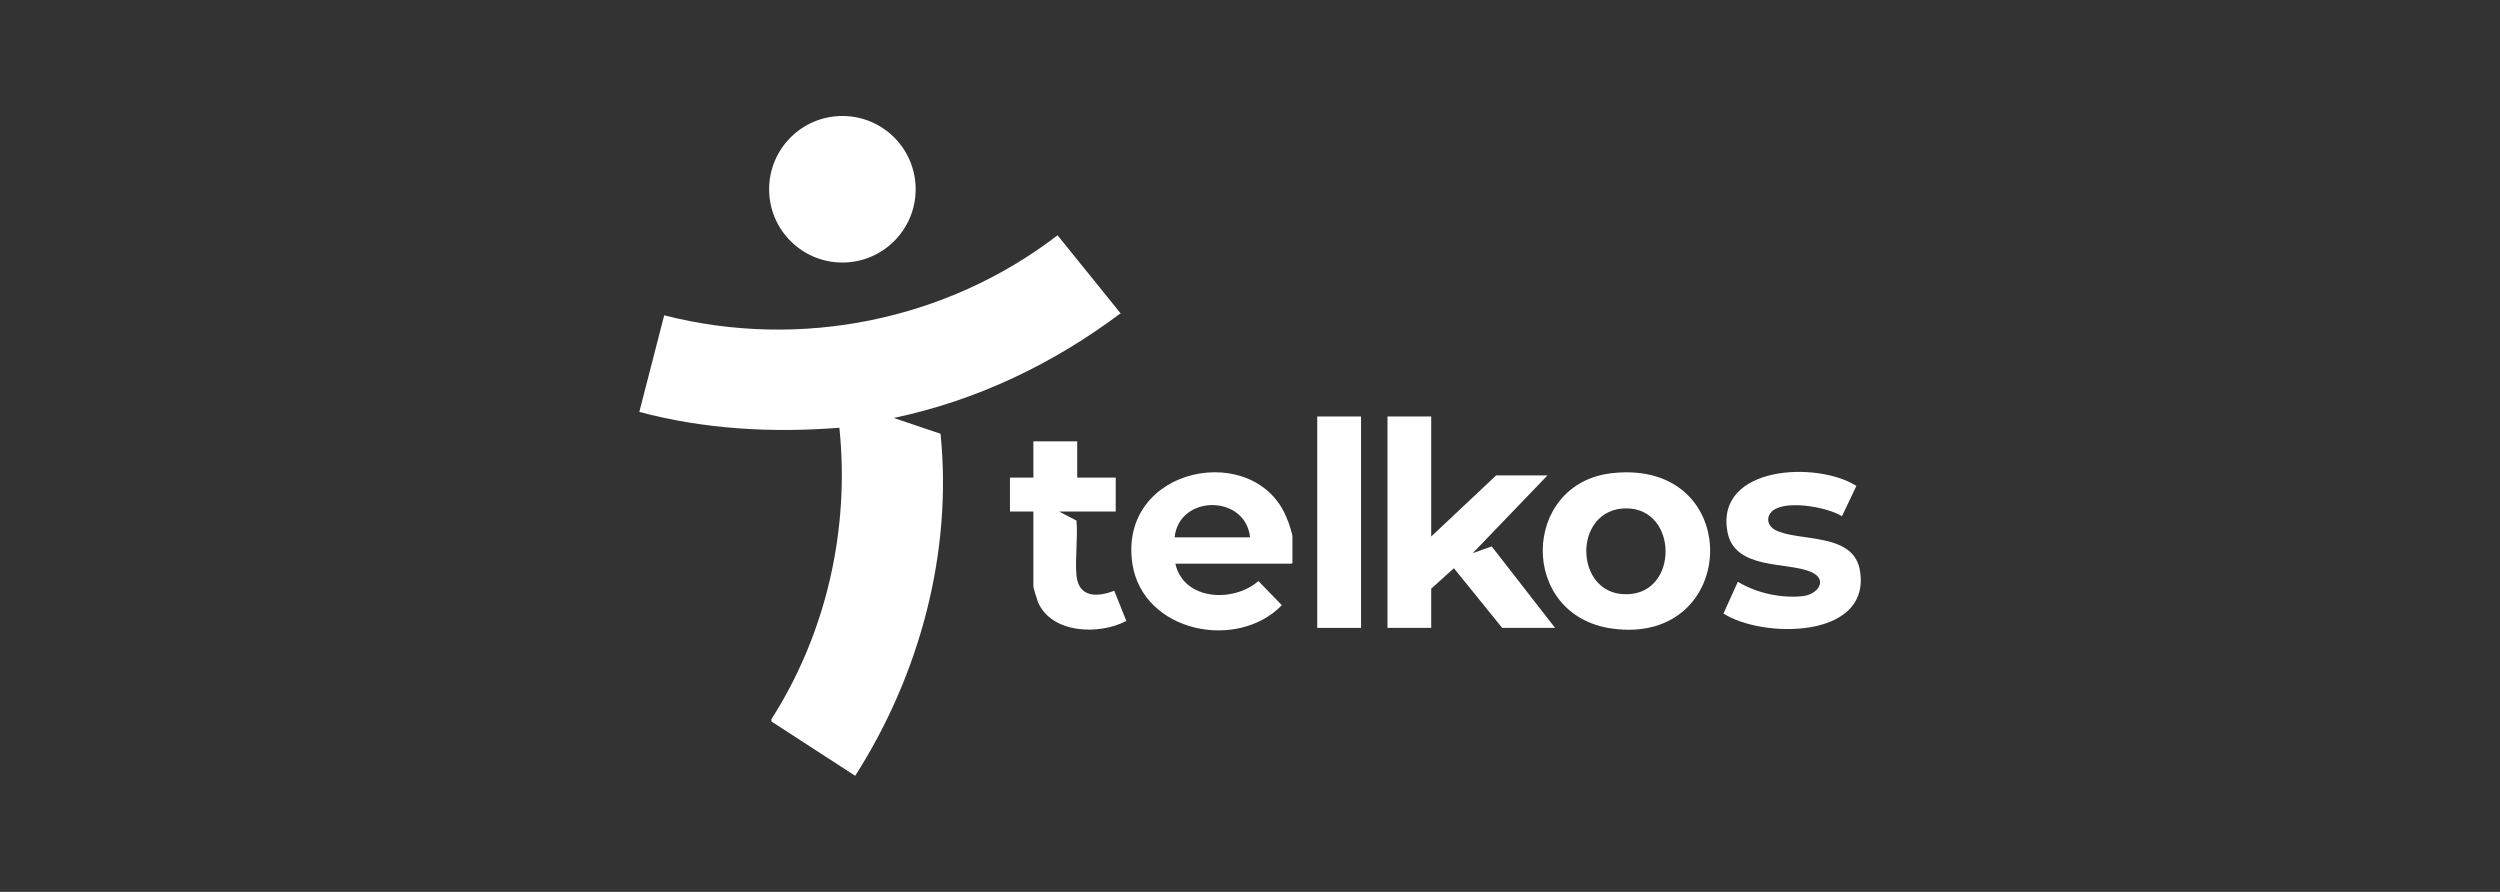 <?xml version="1.0" encoding="UTF-8"?>
<svg id="Group_4441" data-name="Group 4441" xmlns="http://www.w3.org/2000/svg" viewBox="0 0 273.3 97.5">
  <rect x="0" y="0" width="273.3" height="97.5" fill="#333333" stroke="none"/>
  <defs>
    <style>
      .cls-1 {
        fill: #fff;
      }
    </style>
  </defs>
  <g id="bFmSBG">
    <g>
      <path class="cls-1" d="M122.54,34.22c-7.35,5.53-15.76,9.57-24.84,11.47l5.12,1.73c1.32,13.04-2.31,26.41-9.33,37.39l-9.16-5.94v-.25c6.02-9.41,8.58-20.8,7.43-31.86-7.35.58-14.77.17-21.87-1.73l2.72-10.56c14.86,3.8,30.87.58,43-8.75l6.93,8.58h0v-.08Z"/>
      <polygon class="cls-1" points="156.46 45.53 156.46 58.65 163.56 51.97 169.17 51.97 161 60.47 163.07 59.73 170 68.64 164.22 68.64 158.94 62.12 156.46 64.35 156.46 68.64 151.68 68.64 151.68 45.53 156.46 45.53"/>
      <circle class="cls-1" cx="92.09" cy="20.69" r="8.01"/>
      <path class="cls-1" d="M176.27,51.72c14.53-1.57,13.95,18.9,0,17-10.32-1.4-9.99-15.93,0-17ZM177.26,55.6c-5.53.58-5.03,9.99,1.07,9.33,5.36-.58,4.95-9.9-1.07-9.33Z"/>
      <path class="cls-1" d="M141.2,61.62h-12.71c.91,4.04,6.35,4.29,9.08,1.9l2.56,2.64c-4.87,5.03-15.19,2.97-16.34-4.54-1.57-10.73,13.62-13.54,16.92-4.87.17.33.58,1.65.58,1.9v2.89l-.08.08ZM136.66,58.74c-.5-4.7-7.76-4.7-8.25,0h8.25Z"/>
      <path class="cls-1" d="M201.36,56.43c-1.57-.99-6.11-1.82-7.59-.58-.74.66-.58,1.57.25,2.06,2.56,1.4,8.75.17,9.33,4.62,1.07,7.35-10.73,7.26-14.94,4.54l1.57-3.47c2.06,1.24,4.7,1.82,7.1,1.57,1.65-.17,2.81-1.82.91-2.64-2.64-1.16-8.42-.17-9.16-4.46-1.24-7.18,9.82-7.68,14.11-4.95l-1.57,3.3h0Z"/>
      <path class="cls-1" d="M117.76,48.25v3.96h4.21v3.71h-6.19l1.9.99c.17,1.9-.17,4.13,0,6.02.25,2.39,2.23,2.39,4.13,1.65l1.32,3.3c-2.97,1.57-8.17,1.4-9.66-2.06-.08-.25-.5-1.49-.5-1.73v-8.17h-2.56v-3.71h2.56v-3.96h4.79,0Z"/>
      <rect class="cls-1" x="144" y="45.53" width="4.79" height="23.11"/>
    </g>
  </g>
</svg>